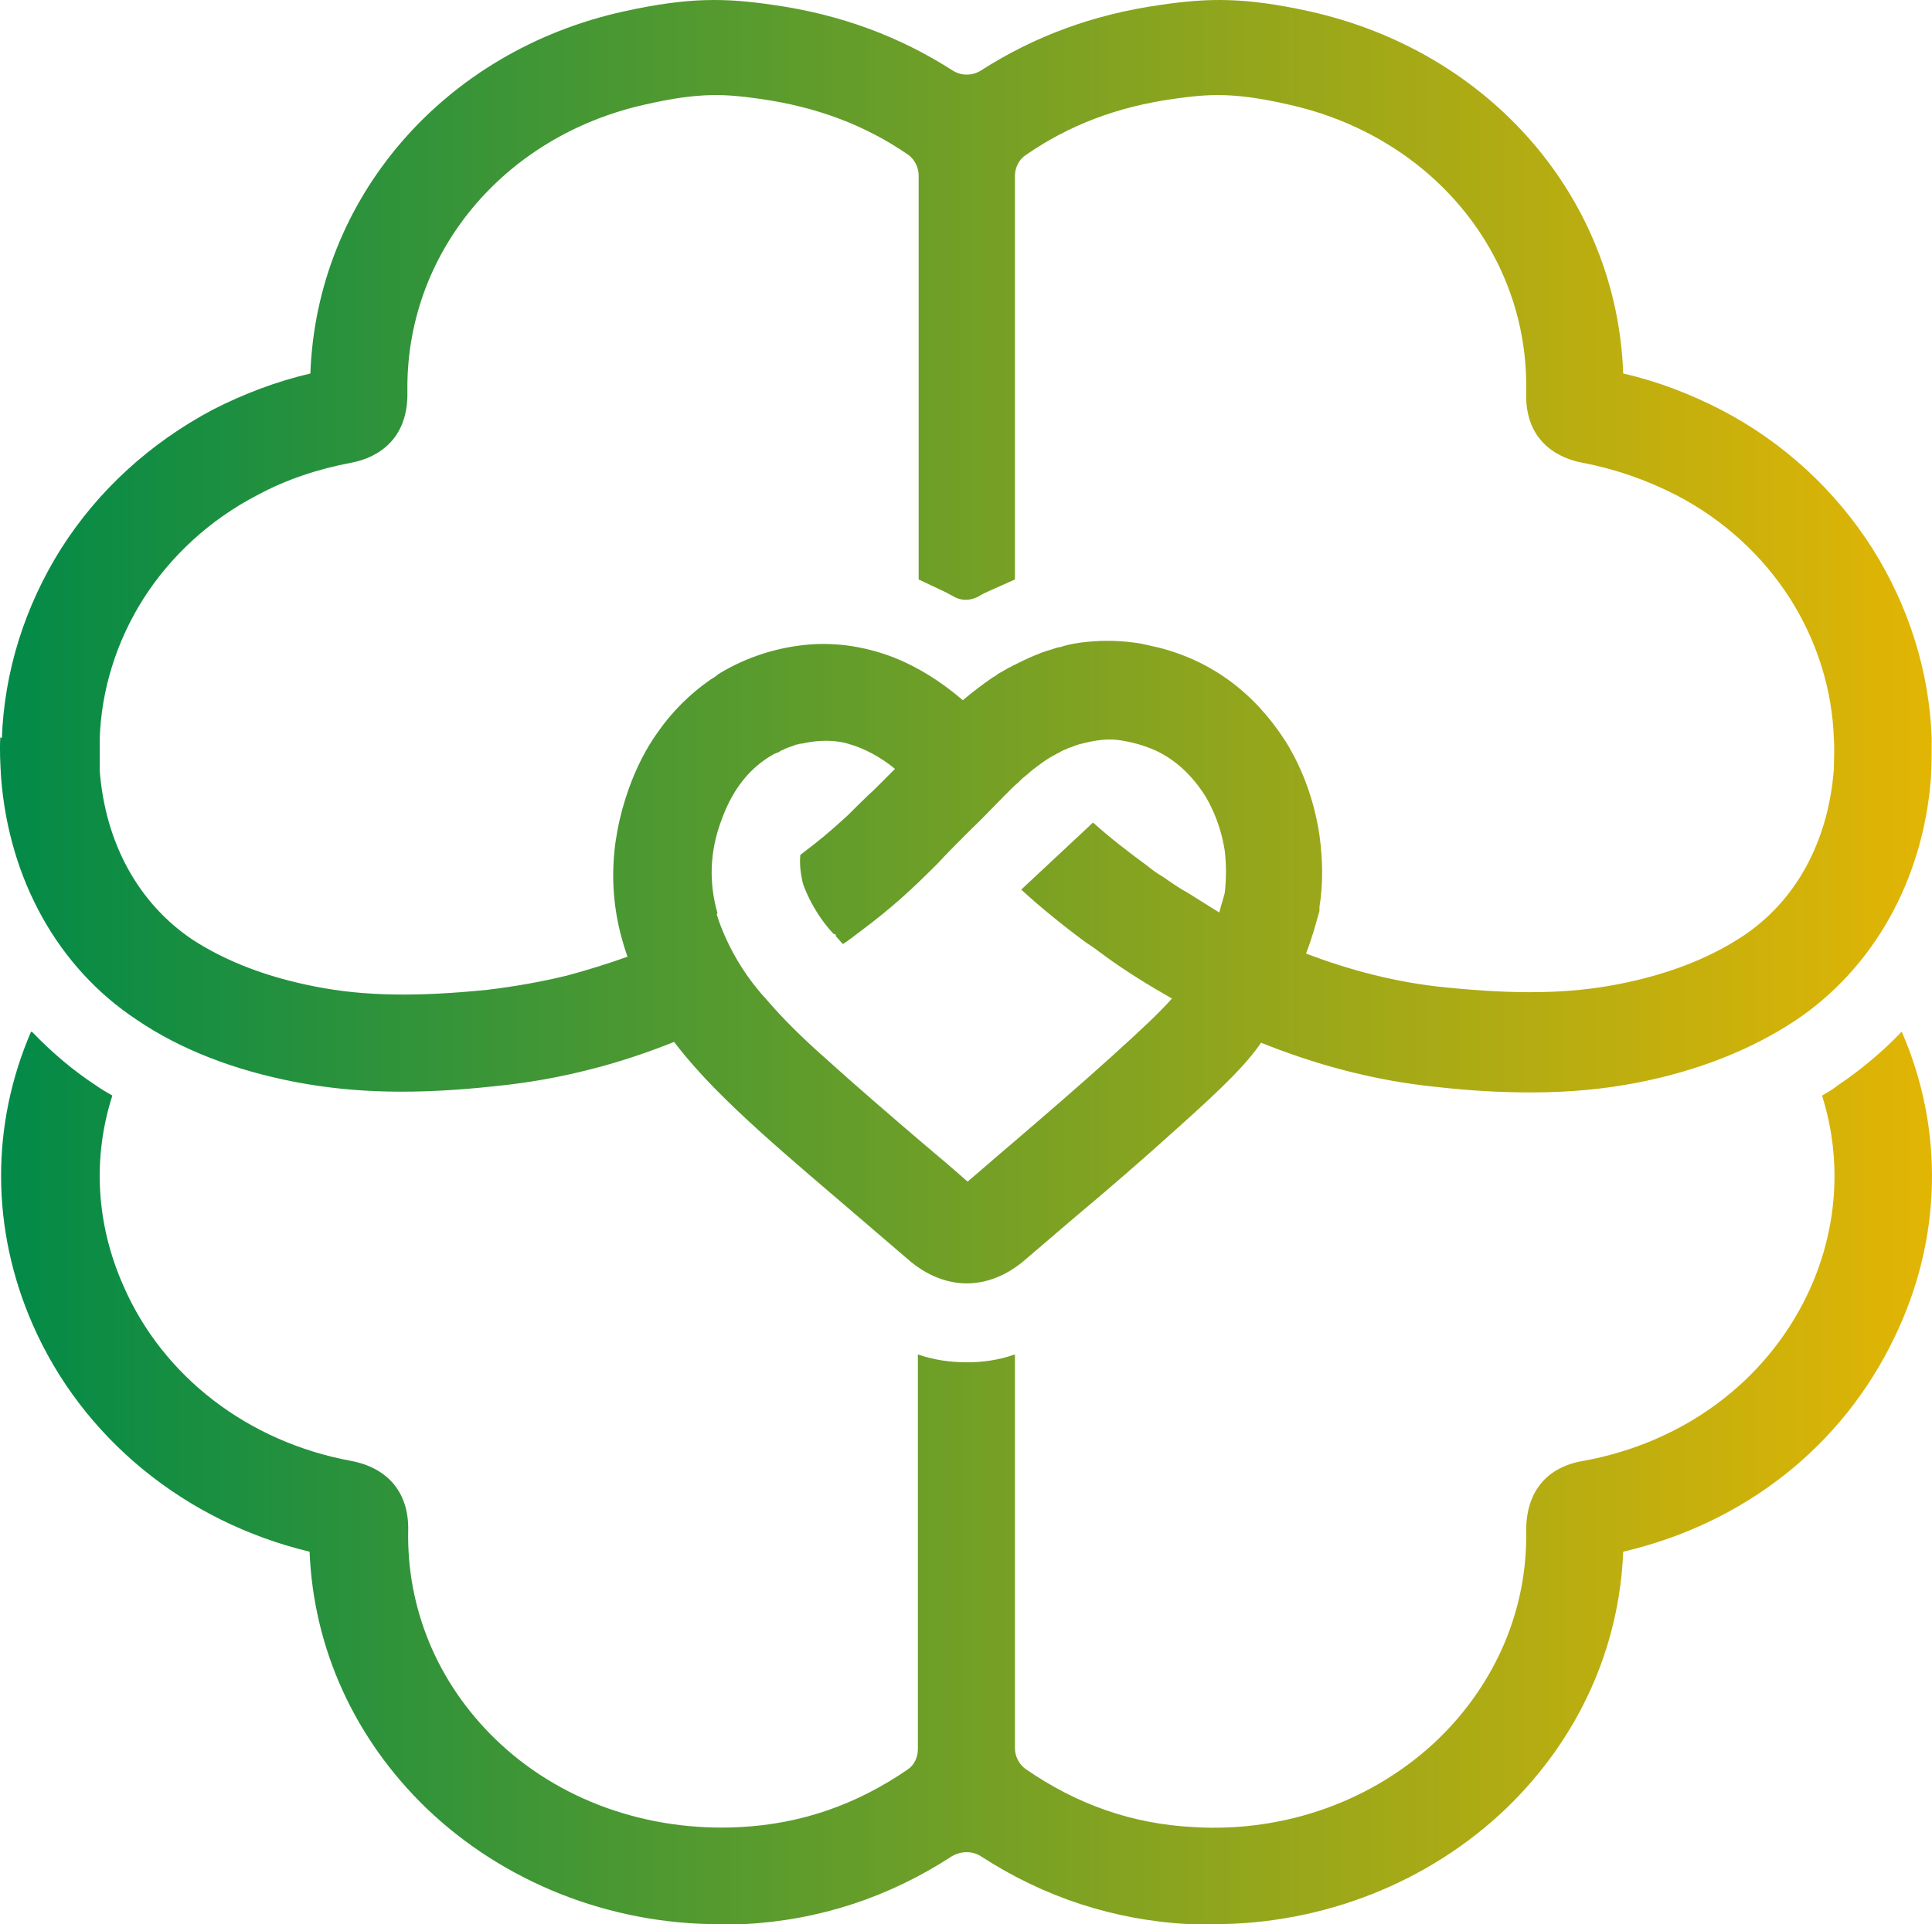<svg xmlns="http://www.w3.org/2000/svg" width="512" height="510" viewBox="0 0 512 510" fill="none"><path d="M8.653 273.646C13.671 278.875 19.316 283.686 25.38 287.66C26.844 288.706 28.307 289.543 29.771 290.38C24.543 306.694 25.38 324.264 32.698 340.787C43.152 364.841 65.733 382.202 93.124 387.222C102.951 389.105 108.387 395.798 108.178 405.628C107.76 426.335 115.914 445.997 131.177 460.848C147.905 477.162 171.531 485.529 195.994 484.274C212.512 483.438 227.148 478.208 240.53 469.005C242.411 467.75 243.248 465.659 243.248 463.567V358.985C247.429 360.449 251.82 361.077 256.211 361.077C260.601 361.077 264.783 360.449 268.965 358.985V463.357C268.965 465.449 270.011 467.54 271.684 468.796C285.273 478.208 299.909 483.438 316.427 484.274C340.682 485.738 364.309 477.162 381.244 460.848C396.508 445.997 404.871 426.335 404.452 405.628C404.452 395.588 409.68 388.896 419.507 387.222C446.061 382.411 467.805 366.306 478.887 343.298C487.041 326.355 488.297 307.531 482.86 290.38C484.323 289.543 485.787 288.706 487.041 287.66C493.314 283.477 498.959 278.667 503.978 273.437C515.268 299.374 514.641 328.447 502.096 354.383C488.297 383.248 462.369 403.746 430.17 411.276C429.125 437.003 418.252 460.848 399.226 479.254C378.735 498.915 350.718 510.001 321.655 510.001C319.564 510.001 317.264 510.001 315.173 510.001C295.31 508.955 276.701 502.889 259.975 492.013C257.674 490.549 254.747 490.549 252.238 492.013C235.511 502.889 217.112 508.955 197.039 510.001C194.949 510.001 192.648 510.001 190.558 510.001C161.494 510.001 133.477 498.915 112.987 479.254C93.96 460.848 83.088 437.003 82.042 411.276C49.007 403.328 21.825 381.156 8.653 351.036C-2.428 325.728 -2.428 298.118 8.235 273.437L8.653 273.646Z" fill="url(#paint0_linear_274_19)"></path><path d="M0.498 195.63C1.125 178.061 6.561 160.7 16.18 145.431C26.006 129.953 39.806 117.403 56.323 108.618C64.478 104.435 73.26 101.088 82.251 98.997C83.923 52.562 117.586 13.449 165.466 2.991C182.612 -0.774 192.229 -0.565 204.983 1.317C222.756 3.827 238.438 9.684 252.446 18.678C254.747 20.142 257.674 20.142 259.973 18.678C273.983 9.684 289.664 3.827 307.436 1.317C320.19 -0.565 329.808 -0.774 346.953 2.991C395.043 13.658 428.497 52.562 430.17 98.997C439.369 101.088 447.941 104.435 456.096 108.618C472.614 117.194 486.413 129.953 496.241 145.431C505.858 160.7 511.294 178.061 511.922 195.63C511.922 199.186 511.922 202.742 511.713 206.298C509.622 233.28 496.45 256.706 475.75 270.511C464.042 278.25 449.823 283.897 433.514 287.035C424.733 288.708 415.742 289.544 405.706 289.544C397.97 289.544 389.816 289.127 380.616 288.08C363.889 286.407 348.207 282.014 334.199 276.367C330.435 281.806 325.208 287.244 311.618 299.376C302.836 307.323 293.636 315.272 284.645 322.802C280.254 326.566 276.073 330.123 271.682 333.887C266.873 338.07 261.437 340.162 256.21 340.162C250.982 340.162 245.547 338.07 240.737 333.887C236.347 330.123 231.956 326.357 227.565 322.593C218.783 315.063 209.583 307.323 200.802 299.376C193.275 292.473 185.539 285.152 178.639 276.158C171.321 279.086 163.794 281.597 156.266 283.479C148.112 285.571 139.749 287.035 131.385 287.871C110.268 290.172 93.959 289.754 78.487 286.825C62.178 283.688 47.96 278.25 36.252 270.301C15.343 256.497 2.38 233.071 0.288 206.088C0.08 202.532 -0.129 198.977 0.079 195.421L0.498 195.63ZM189.93 242.273C189.93 242.273 193.066 253.986 202.893 264.654C207.702 270.301 213.138 275.531 218.574 280.342C227.147 288.08 236.137 295.82 244.71 303.14C248.683 306.487 252.655 309.834 256.419 313.18C260.392 309.834 264.155 306.487 268.128 303.14C276.91 295.61 285.901 287.871 294.473 280.133C303.045 272.393 307.645 268.001 310.572 264.654C304.3 261.099 298.236 257.333 292.8 253.359C291.127 252.105 289.454 250.85 287.782 249.803C281.3 244.993 275.654 240.392 270.637 235.79L289.664 218.011C293.845 221.775 298.654 225.541 304.09 229.515C305.345 230.56 306.808 231.607 308.272 232.443C310.363 233.907 312.454 235.371 314.754 236.626C315.381 237.045 315.799 237.254 316.427 237.673C318.726 239.137 320.818 240.392 323.117 241.856C323.536 240.182 324.162 238.3 324.581 236.626C324.999 232.862 324.999 229.305 324.581 225.541C323.326 217.383 319.981 211.945 319.354 210.899C316.008 205.67 312.036 201.905 307.227 199.395C304.3 197.931 300.954 196.885 297.191 196.258C293.427 195.63 290.082 196.258 286.736 197.094C285.691 197.304 284.645 197.722 283.6 198.14C283.391 198.14 282.972 198.349 282.555 198.558C281.927 198.768 281.091 199.186 280.464 199.604C280.254 199.604 280.045 199.813 279.628 200.023C277.536 201.068 275.654 202.532 273.983 203.788C273.146 204.415 272.31 205.252 271.473 205.879C270.637 206.507 270.009 207.343 269.173 207.971C265.201 211.736 261.437 215.919 257.465 219.684C256.837 220.311 256.21 220.939 255.583 221.566C253.283 223.867 250.773 226.377 248.474 228.887C241.365 235.999 236.347 240.601 227.983 246.875C226.52 247.921 225.056 249.176 223.383 250.222C222.756 249.594 222.129 248.758 221.501 248.13V247.712L220.875 247.503C215.02 241.228 212.72 234.116 212.72 233.907C212.093 231.188 211.884 228.887 212.093 226.586C217.32 222.613 219.619 220.73 224.638 216.128C226.938 213.828 229.238 211.526 231.747 209.226C232.165 208.807 232.583 208.389 233.001 207.971C234.465 206.507 235.72 205.252 237.183 203.788C233.629 200.86 229.238 198.349 224.638 197.094C224.638 197.094 219.829 195.421 212.511 197.094C212.301 197.094 211.884 197.094 211.465 197.304C211.256 197.304 211.047 197.304 210.629 197.513C209.583 197.931 208.538 198.14 207.493 198.768C207.284 198.768 206.865 198.977 206.656 199.186C206.239 199.396 205.82 199.604 205.193 199.813C198.712 203.369 194.112 209.226 191.184 217.383C188.048 225.75 187.839 233.907 190.139 242.065L189.93 242.273ZM26.425 204.206C27.888 223.449 36.67 239.345 50.887 248.967C59.878 254.824 70.751 259.007 83.714 261.516C96.468 264.027 110.477 264.236 129.086 262.354C136.194 261.516 143.303 260.262 150.204 258.588C155.64 257.124 161.076 255.451 166.303 253.569C161.076 238.927 161.285 223.867 166.721 208.807C168.603 203.579 171.111 198.558 174.248 194.166C178.012 188.728 182.82 183.917 188.257 180.153C188.884 179.734 189.721 179.315 190.347 178.688C196.829 174.714 203.938 172.204 211.465 171.158C220.247 169.904 228.819 171.158 236.974 174.296C243.246 176.806 249.31 180.57 255.164 185.591C257.883 183.289 260.392 181.407 263.11 179.525C263.528 179.315 263.946 179.106 264.364 178.688C265.409 178.061 266.246 177.642 267.291 177.015C267.919 176.806 268.336 176.387 268.964 176.178C269.8 175.76 270.637 175.342 271.473 174.923C272.1 174.714 272.727 174.296 273.355 174.087C274.191 173.668 275.028 173.459 275.864 173.04C276.491 172.832 277.118 172.623 277.746 172.413C278.582 172.204 279.628 171.785 280.464 171.576C280.882 171.576 281.509 171.368 282.136 171.158C283.6 170.74 285.064 170.531 286.318 170.321C291.127 169.694 295.936 169.694 300.536 170.321C302.627 170.531 304.718 171.158 306.808 171.576C321.027 175.132 332.317 183.499 340.68 196.466C342.772 199.813 347.789 208.598 349.671 221.358C350.508 227.632 350.716 233.907 349.671 240.392V241.437C348.626 245.202 347.581 248.967 346.117 252.732C357.617 257.124 370.161 260.471 383.334 261.726C401.943 263.608 415.742 263.399 428.706 260.889C441.669 258.379 452.541 254.196 461.532 248.339C475.959 238.927 484.532 223.03 485.996 203.788C485.996 201.277 486.205 198.558 485.996 195.839C485.577 182.872 481.605 170.112 474.495 158.817C467.177 147.314 456.724 137.692 444.178 131.208C436.442 127.233 428.078 124.305 419.297 122.633C414.697 121.795 404.033 118.24 404.452 104.016C405.288 67.413 379.361 36.039 341.308 27.672C326.672 24.325 319.981 24.953 310.99 26.208C296.146 28.299 283.391 33.11 271.891 41.058C270.009 42.313 268.964 44.405 268.964 46.706V49.216C268.964 77.662 268.964 116.984 268.964 142.712V153.589L261.018 157.144C261.018 157.144 259.764 157.772 259.137 158.19C257.046 159.236 254.747 159.236 252.865 158.19C252.237 157.772 251.61 157.563 250.982 157.144L243.455 153.589V139.156C243.455 113.429 243.455 76.198 243.455 49.007V46.497C243.455 44.405 242.41 42.313 240.737 41.058C229.238 33.11 216.275 28.299 201.429 26.208C192.439 24.953 185.748 24.325 171.111 27.672C133.267 36.039 107.341 67.413 107.968 104.016C108.177 118.24 97.722 121.795 93.123 122.633C84.341 124.305 75.978 127.025 68.241 131.208C55.697 137.692 45.242 147.314 37.924 158.817C30.816 170.112 26.842 182.872 26.425 195.839C26.425 198.349 26.425 201.068 26.425 203.788V204.206Z" fill="url(#paint1_linear_274_19)"></path><defs><linearGradient id="paint0_linear_274_19" x1="512" y1="391.719" x2="0.289" y2="391.719" gradientUnits="userSpaceOnUse"><stop stop-color="#E2B504"></stop><stop offset="1" stop-color="#028A48"></stop></linearGradient><linearGradient id="paint1_linear_274_19" x1="511.922" y1="170.081" x2="-0.007" y2="170.081" gradientUnits="userSpaceOnUse"><stop stop-color="#E2B504"></stop><stop offset="1" stop-color="#028A48"></stop></linearGradient></defs></svg>